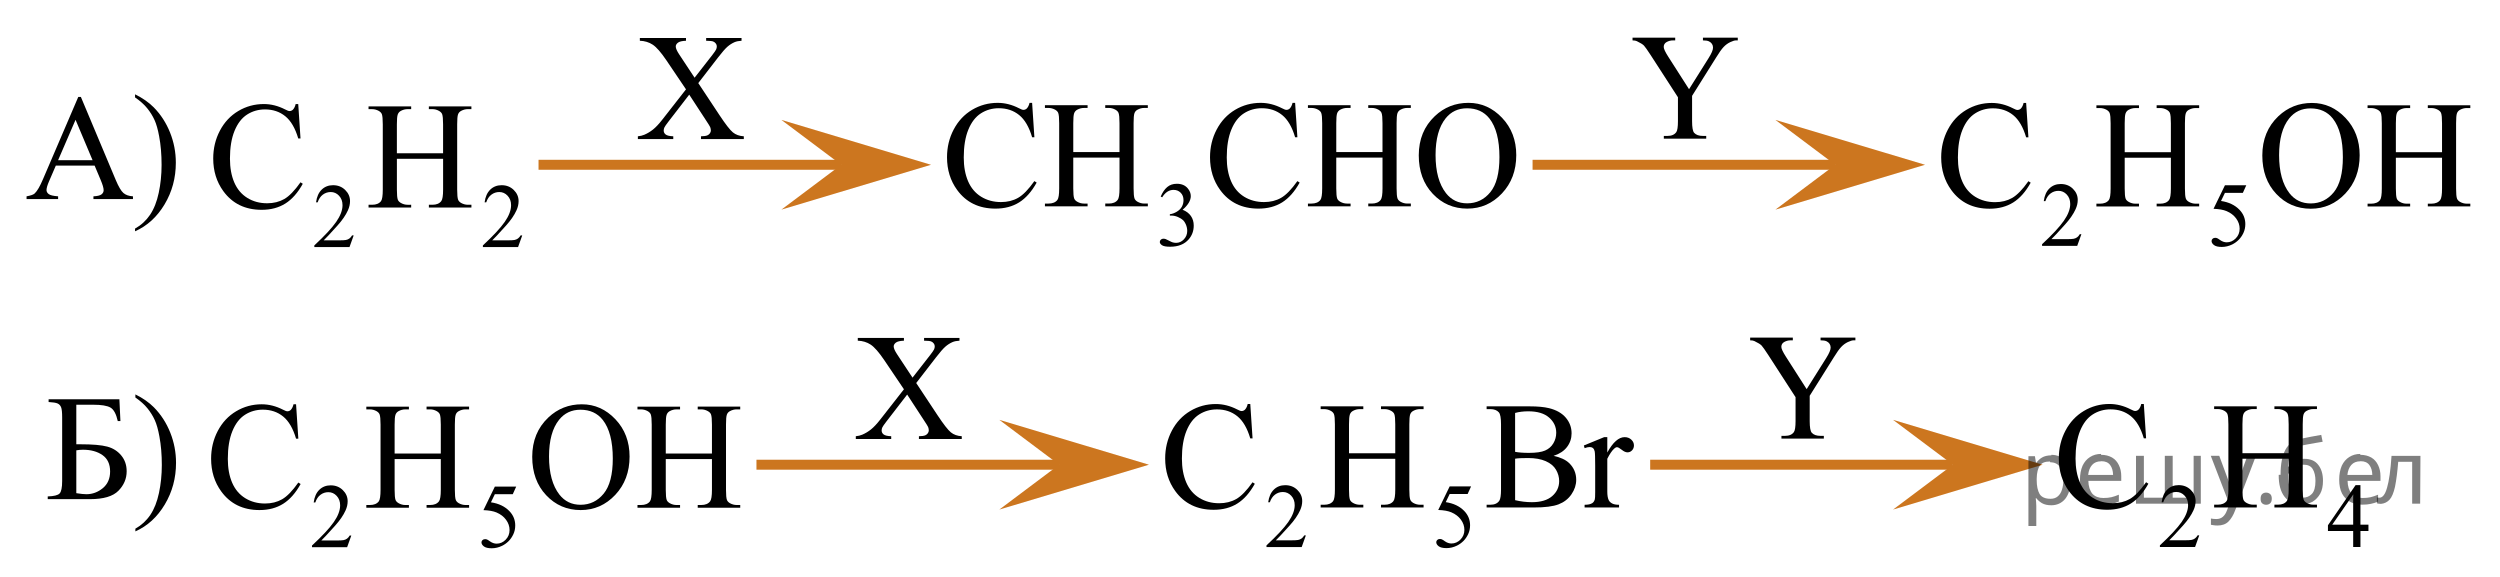<?xml version="1.0" encoding="utf-8"?>
<!-- Generator: Adobe Illustrator 16.0.0, SVG Export Plug-In . SVG Version: 6.00 Build 0)  -->
<!DOCTYPE svg PUBLIC "-//W3C//DTD SVG 1.1//EN" "http://www.w3.org/Graphics/SVG/1.1/DTD/svg11.dtd">
<svg version="1.1" id="Слой_1" xmlns="http://www.w3.org/2000/svg" xmlns:xlink="http://www.w3.org/1999/xlink" x="0px" y="0px"
	 width="250.75px" height="57.894px" viewBox="10.359 128.881 250.75 57.894" enable-background="new 10.359 128.881 250.75 57.894"
	 xml:space="preserve">
<g>
	<polygon fill="#CC761F" points="94.732,145.408 88.732,140.908 103.74,145.408 88.732,149.908 	"/>
	<line fill="none" stroke="#CC761F" stroke-miterlimit="10" x1="94.732" y1="145.408" x2="64.374" y2="145.408"/>
</g>
<g>
	<defs>
		<polygon id="SVGID_1_" points="28.933,156.661 65.917,156.661 65.917,134.373 28.933,134.373 28.933,156.661 		"/>
	</defs>
	<clipPath id="SVGID_2_">
		<use xlink:href="#SVGID_1_"  overflow="visible"/>
	</clipPath>
	<g clip-path="url(#SVGID_2_)">
		<path d="M45.833,152.491l-0.419,1.17h-3.528v-0.166c1.038-0.962,1.769-1.749,2.192-2.358c0.423-0.61,0.635-1.168,0.635-1.673
			c0-0.386-0.116-0.703-0.349-0.951c-0.232-0.248-0.51-0.372-0.833-0.372c-0.294,0-0.558,0.088-0.792,0.263
			s-0.406,0.431-0.518,0.769h-0.163c0.073-0.553,0.262-0.978,0.566-1.273s0.685-0.444,1.14-0.444c0.485,0,0.89,0.159,1.215,0.476
			c0.325,0.317,0.487,0.69,0.487,1.121c0,0.309-0.07,0.616-0.211,0.924c-0.218,0.484-0.57,0.997-1.059,1.539
			c-0.732,0.813-1.189,1.303-1.372,1.471h1.562c0.317,0,0.54-0.012,0.668-0.036c0.128-0.023,0.243-0.072,0.346-0.146
			s0.192-0.178,0.269-0.312H45.833z"/>
		<path d="M62.74,152.491l-0.419,1.17h-3.528v-0.166c1.038-0.962,1.769-1.749,2.192-2.358c0.423-0.61,0.635-1.168,0.635-1.673
			c0-0.386-0.116-0.703-0.349-0.951c-0.232-0.248-0.51-0.372-0.833-0.372c-0.294,0-0.558,0.088-0.792,0.263
			s-0.406,0.431-0.518,0.769h-0.163c0.073-0.553,0.262-0.978,0.566-1.273s0.685-0.444,1.14-0.444c0.485,0,0.89,0.159,1.215,0.476
			c0.325,0.317,0.487,0.69,0.487,1.121c0,0.309-0.07,0.616-0.211,0.924c-0.218,0.484-0.57,0.997-1.059,1.539
			c-0.732,0.813-1.189,1.303-1.372,1.471h1.562c0.317,0,0.54-0.012,0.668-0.036c0.128-0.023,0.243-0.072,0.346-0.146
			s0.192-0.178,0.269-0.312H62.74z"/>
	</g>
	<g clip-path="url(#SVGID_2_)">
		<path d="M40.272,139.317l0.228,3.449h-0.228c-0.304-1.032-0.738-1.775-1.302-2.229s-1.241-0.681-2.03-0.681
			c-0.662,0-1.261,0.171-1.795,0.513s-0.955,0.886-1.262,1.635c-0.307,0.748-0.46,1.678-0.46,2.79c0,0.918,0.145,1.714,0.434,2.387
			c0.29,0.674,0.725,1.189,1.306,1.549s1.245,0.539,1.99,0.539c0.647,0,1.219-0.142,1.714-0.423c0.496-0.282,1.04-0.842,1.633-1.68
			l0.228,0.149c-0.5,0.902-1.084,1.563-1.751,1.982s-1.459,0.629-2.376,0.629c-1.653,0-2.933-0.624-3.841-1.871
			c-0.677-0.928-1.015-2.02-1.015-3.276c0-1.013,0.223-1.942,0.669-2.791c0.446-0.848,1.061-1.505,1.843-1.971
			c0.782-0.467,1.637-0.7,2.564-0.7c0.721,0,1.432,0.18,2.133,0.539c0.206,0.109,0.353,0.164,0.441,0.164
			c0.132,0,0.248-0.047,0.346-0.142c0.128-0.135,0.218-0.322,0.272-0.562H40.272z"/>
		<path d="M50.165,144.255H54.8v-2.903c0-0.519-0.032-0.86-0.096-1.025c-0.049-0.124-0.152-0.231-0.309-0.321
			c-0.211-0.12-0.434-0.18-0.669-0.18h-0.353v-0.276h4.267v0.276h-0.353c-0.235,0-0.459,0.058-0.669,0.172
			c-0.157,0.08-0.264,0.201-0.32,0.363c-0.056,0.162-0.084,0.492-0.084,0.991v6.547c0,0.514,0.032,0.853,0.096,1.017
			c0.049,0.125,0.149,0.232,0.302,0.322c0.216,0.119,0.441,0.18,0.677,0.18h0.353v0.276h-4.267v-0.276h0.353
			c0.407,0,0.704-0.122,0.89-0.367c0.123-0.159,0.184-0.543,0.184-1.151v-3.09h-4.635v3.09c0,0.514,0.032,0.853,0.096,1.017
			c0.049,0.125,0.152,0.232,0.309,0.322c0.211,0.119,0.434,0.18,0.669,0.18H51.6v0.276h-4.275v-0.276h0.354
			c0.412,0,0.711-0.122,0.897-0.367c0.118-0.159,0.176-0.543,0.176-1.151v-6.547c0-0.519-0.032-0.86-0.095-1.025
			c-0.049-0.124-0.15-0.231-0.302-0.321c-0.216-0.12-0.441-0.18-0.677-0.18h-0.354v-0.276H51.6v0.276h-0.361
			c-0.235,0-0.458,0.058-0.669,0.172c-0.152,0.08-0.257,0.201-0.316,0.363c-0.059,0.162-0.088,0.492-0.088,0.991V144.255z"/>
	</g>
</g>
<g>
	<defs>
		<polygon id="SVGID_3_" points="202.252,156.552 261.109,156.552 261.109,134.264 202.252,134.264 202.252,156.552 		"/>
	</defs>
	<clipPath id="SVGID_4_">
		<use xlink:href="#SVGID_3_"  overflow="visible"/>
	</clipPath>
	<g clip-path="url(#SVGID_4_)">
		<path d="M219.122,152.371l-0.419,1.17h-3.525v-0.166c1.037-0.962,1.767-1.749,2.19-2.358c0.423-0.61,0.634-1.168,0.634-1.673
			c0-0.386-0.116-0.703-0.348-0.951c-0.232-0.248-0.51-0.372-0.833-0.372c-0.294,0-0.558,0.088-0.791,0.263
			c-0.234,0.175-0.406,0.431-0.518,0.769h-0.163c0.073-0.553,0.262-0.978,0.566-1.273s0.684-0.444,1.139-0.444
			c0.485,0,0.889,0.159,1.214,0.476c0.325,0.317,0.487,0.69,0.487,1.121c0,0.309-0.071,0.616-0.212,0.924
			c-0.217,0.484-0.57,0.997-1.058,1.539c-0.731,0.813-1.188,1.303-1.37,1.471h1.56c0.317,0,0.54-0.012,0.668-0.036
			c0.128-0.023,0.243-0.072,0.346-0.146c0.103-0.073,0.192-0.178,0.269-0.312H219.122z"/>
		<path d="M235.663,147.46l-0.344,0.763h-1.798l-0.393,0.816c0.778,0.116,1.396,0.411,1.851,0.883
			c0.391,0.407,0.586,0.886,0.586,1.436c0,0.319-0.063,0.616-0.191,0.888c-0.128,0.272-0.288,0.504-0.482,0.695
			s-0.41,0.345-0.647,0.462c-0.338,0.164-0.685,0.246-1.04,0.246c-0.358,0-0.619-0.062-0.782-0.186s-0.245-0.261-0.245-0.41
			c0-0.084,0.034-0.158,0.102-0.223c0.067-0.063,0.152-0.096,0.256-0.096c0.076,0,0.143,0.012,0.2,0.035
			c0.058,0.024,0.155,0.086,0.293,0.185c0.221,0.155,0.443,0.232,0.67,0.232c0.344,0,0.646-0.132,0.905-0.396
			c0.261-0.265,0.391-0.587,0.391-0.967c0-0.367-0.116-0.711-0.349-1.029c-0.231-0.318-0.552-0.563-0.96-0.737
			c-0.32-0.135-0.757-0.212-1.31-0.233l1.146-2.363H235.663z"/>
	</g>
	<g clip-path="url(#SVGID_4_)">
		<path d="M213.581,139.207l0.228,3.449h-0.228c-0.304-1.032-0.738-1.775-1.301-2.229c-0.564-0.454-1.24-0.681-2.029-0.681
			c-0.662,0-1.26,0.171-1.794,0.513s-0.955,0.886-1.261,1.635c-0.306,0.748-0.459,1.678-0.459,2.79c0,0.918,0.145,1.714,0.434,2.387
			c0.29,0.674,0.724,1.189,1.305,1.549c0.581,0.359,1.244,0.539,1.989,0.539c0.647,0,1.218-0.142,1.713-0.423
			c0.495-0.282,1.039-0.842,1.632-1.68l0.228,0.149c-0.5,0.902-1.083,1.563-1.75,1.982c-0.667,0.419-1.458,0.629-2.375,0.629
			c-1.651,0-2.931-0.624-3.837-1.871c-0.676-0.928-1.015-2.02-1.015-3.276c0-1.013,0.223-1.942,0.669-2.791
			c0.446-0.848,1.06-1.505,1.842-1.971c0.782-0.467,1.636-0.7,2.562-0.7c0.721,0,1.431,0.18,2.132,0.539
			c0.206,0.109,0.353,0.164,0.441,0.164c0.132,0,0.248-0.047,0.346-0.142c0.127-0.135,0.218-0.322,0.272-0.562H213.581z"/>
		<path d="M223.466,144.146h4.632v-2.903c0-0.519-0.032-0.86-0.096-1.025c-0.049-0.124-0.152-0.231-0.309-0.321
			c-0.211-0.12-0.435-0.18-0.669-0.18h-0.354v-0.276h4.265v0.276h-0.354c-0.235,0-0.458,0.058-0.669,0.172
			c-0.157,0.08-0.264,0.201-0.319,0.363c-0.057,0.162-0.085,0.492-0.085,0.991v6.547c0,0.514,0.032,0.853,0.096,1.017
			c0.049,0.125,0.149,0.232,0.302,0.322c0.215,0.119,0.44,0.18,0.676,0.18h0.354v0.276h-4.265v-0.276h0.354
			c0.406,0,0.703-0.122,0.889-0.367c0.123-0.159,0.185-0.543,0.185-1.151v-3.09h-4.632v3.09c0,0.514,0.032,0.853,0.095,1.017
			c0.049,0.125,0.152,0.232,0.309,0.322c0.21,0.119,0.434,0.18,0.669,0.18h0.36v0.276h-4.271v-0.276h0.353
			c0.412,0,0.71-0.122,0.897-0.367c0.117-0.159,0.176-0.543,0.176-1.151v-6.547c0-0.519-0.032-0.86-0.096-1.025
			c-0.049-0.124-0.149-0.231-0.301-0.321c-0.216-0.12-0.441-0.18-0.676-0.18h-0.353v-0.276h4.271v0.276h-0.36
			c-0.235,0-0.458,0.058-0.669,0.172c-0.152,0.08-0.257,0.201-0.316,0.363c-0.059,0.162-0.088,0.492-0.088,0.991V144.146z"/>
		<path d="M242.247,139.207c1.294,0,2.415,0.5,3.363,1.5s1.423,2.248,1.423,3.745c0,1.541-0.479,2.82-1.434,3.838
			c-0.956,1.018-2.113,1.526-3.471,1.526c-1.372,0-2.525-0.496-3.459-1.489c-0.934-0.992-1.4-2.276-1.4-3.853
			c0-1.611,0.539-2.926,1.617-3.943C239.823,139.649,240.943,139.207,242.247,139.207z M242.107,139.753
			c-0.893,0-1.608,0.337-2.147,1.011c-0.671,0.838-1.007,2.064-1.007,3.681c0,1.656,0.348,2.931,1.044,3.823
			c0.534,0.679,1.24,1.018,2.117,1.018c0.937,0,1.709-0.372,2.319-1.115s0.916-1.915,0.916-3.516c0-1.736-0.336-3.03-1.008-3.884
			C243.802,140.093,243.057,139.753,242.107,139.753z"/>
		<path d="M250.663,144.146h4.632v-2.903c0-0.519-0.032-0.86-0.096-1.025c-0.049-0.124-0.151-0.231-0.309-0.321
			c-0.211-0.12-0.434-0.18-0.669-0.18h-0.353v-0.276h4.264v0.276h-0.353c-0.235,0-0.459,0.058-0.669,0.172
			c-0.157,0.08-0.264,0.201-0.32,0.363s-0.084,0.492-0.084,0.991v6.547c0,0.514,0.031,0.853,0.095,1.017
			c0.05,0.125,0.149,0.232,0.302,0.322c0.216,0.119,0.441,0.18,0.677,0.18h0.353v0.276h-4.264v-0.276h0.353
			c0.407,0,0.703-0.122,0.89-0.367c0.122-0.159,0.184-0.543,0.184-1.151v-3.09h-4.632v3.09c0,0.514,0.032,0.853,0.096,1.017
			c0.049,0.125,0.152,0.232,0.309,0.322c0.211,0.119,0.435,0.18,0.67,0.18h0.359v0.276h-4.271v-0.276h0.354
			c0.411,0,0.71-0.122,0.896-0.367c0.118-0.159,0.177-0.543,0.177-1.151v-6.547c0-0.519-0.032-0.86-0.096-1.025
			c-0.049-0.124-0.149-0.231-0.302-0.321c-0.215-0.12-0.44-0.18-0.676-0.18h-0.354v-0.276h4.271v0.276h-0.359
			c-0.235,0-0.459,0.058-0.67,0.172c-0.151,0.08-0.257,0.201-0.315,0.363c-0.06,0.162-0.089,0.492-0.089,0.991V144.146z"/>
	</g>
</g>
<g>
	<defs>
		<polygon id="SVGID_5_" points="124.409,186.744 177.884,186.744 177.884,164.457 124.409,164.457 124.409,186.744 		"/>
	</defs>
	<clipPath id="SVGID_6_">
		<use xlink:href="#SVGID_5_"  overflow="visible"/>
	</clipPath>
	<g clip-path="url(#SVGID_6_)">
		<path d="M141.338,182.578l-0.419,1.171h-3.532v-0.166c1.039-0.963,1.77-1.749,2.194-2.358c0.424-0.61,0.636-1.168,0.636-1.673
			c0-0.386-0.116-0.703-0.349-0.951s-0.511-0.372-0.834-0.372c-0.294,0-0.559,0.087-0.792,0.262
			c-0.234,0.176-0.407,0.432-0.519,0.77h-0.164c0.074-0.553,0.263-0.978,0.567-1.273s0.685-0.444,1.141-0.444
			c0.486,0,0.891,0.159,1.216,0.476c0.325,0.317,0.488,0.69,0.488,1.121c0,0.308-0.071,0.616-0.212,0.924
			c-0.218,0.484-0.571,0.997-1.06,1.538c-0.733,0.813-1.19,1.304-1.373,1.472h1.563c0.318,0,0.541-0.013,0.669-0.036
			c0.128-0.024,0.243-0.072,0.347-0.146c0.103-0.073,0.192-0.178,0.269-0.313H141.338z"/>
		<path d="M157.907,177.668l-0.345,0.762h-1.801l-0.394,0.816c0.78,0.117,1.398,0.411,1.854,0.884
			c0.392,0.406,0.587,0.885,0.587,1.436c0,0.319-0.063,0.615-0.191,0.888c-0.128,0.271-0.289,0.504-0.483,0.695
			s-0.411,0.345-0.649,0.462c-0.338,0.164-0.686,0.246-1.042,0.246c-0.358,0-0.62-0.062-0.783-0.186s-0.245-0.261-0.245-0.411
			c0-0.083,0.034-0.157,0.102-0.222s0.153-0.097,0.256-0.097c0.077,0,0.144,0.013,0.201,0.036c0.058,0.024,0.155,0.085,0.293,0.184
			c0.221,0.156,0.444,0.233,0.672,0.233c0.344,0,0.646-0.132,0.907-0.396c0.26-0.265,0.391-0.587,0.391-0.967
			c0-0.367-0.116-0.711-0.349-1.029c-0.233-0.318-0.554-0.564-0.963-0.737c-0.32-0.135-0.758-0.213-1.312-0.233l1.148-2.363H157.907
			z"/>
	</g>
	<g clip-path="url(#SVGID_6_)">
		<path d="M135.762,169.405l0.229,3.449h-0.229c-0.305-1.032-0.739-1.775-1.304-2.229s-1.242-0.681-2.033-0.681
			c-0.663,0-1.262,0.171-1.797,0.512c-0.535,0.342-0.956,0.887-1.263,1.635c-0.307,0.748-0.46,1.679-0.46,2.791
			c0,0.918,0.145,1.713,0.435,2.387c0.29,0.673,0.725,1.189,1.307,1.549c0.582,0.358,1.246,0.538,1.992,0.538
			c0.648,0,1.22-0.141,1.716-0.423c0.496-0.281,1.041-0.841,1.635-1.679l0.228,0.149c-0.501,0.902-1.085,1.563-1.753,1.982
			c-0.667,0.419-1.46,0.628-2.378,0.628c-1.655,0-2.936-0.623-3.844-1.87c-0.678-0.928-1.017-2.02-1.017-3.276
			c0-1.013,0.224-1.943,0.67-2.791s1.062-1.505,1.845-1.972c0.783-0.466,1.639-0.699,2.566-0.699c0.722,0,1.434,0.18,2.136,0.539
			c0.206,0.109,0.354,0.164,0.442,0.164c0.133,0,0.248-0.047,0.346-0.142c0.127-0.135,0.218-0.322,0.272-0.562H135.762z"/>
		<path d="M145.663,174.342h4.64v-2.902c0-0.519-0.031-0.86-0.096-1.025c-0.049-0.124-0.151-0.231-0.309-0.321
			c-0.212-0.12-0.435-0.18-0.671-0.18h-0.354v-0.277h4.271v0.277h-0.354c-0.235,0-0.459,0.058-0.67,0.172
			c-0.157,0.08-0.264,0.201-0.32,0.363s-0.085,0.492-0.085,0.991v6.546c0,0.514,0.032,0.854,0.096,1.018
			c0.05,0.125,0.15,0.232,0.303,0.322c0.216,0.119,0.441,0.18,0.677,0.18h0.354v0.276h-4.271v-0.276h0.354
			c0.408,0,0.705-0.123,0.892-0.367c0.123-0.159,0.184-0.543,0.184-1.152v-3.09h-4.64v3.09c0,0.514,0.032,0.854,0.096,1.018
			c0.05,0.125,0.152,0.232,0.31,0.322c0.211,0.119,0.435,0.18,0.67,0.18h0.361v0.276h-4.279v-0.276h0.353
			c0.413,0,0.712-0.123,0.898-0.367c0.118-0.159,0.177-0.543,0.177-1.152v-6.546c0-0.519-0.031-0.86-0.096-1.025
			c-0.049-0.124-0.149-0.231-0.302-0.321c-0.216-0.12-0.441-0.18-0.678-0.18h-0.353v-0.277h4.279v0.277h-0.361
			c-0.235,0-0.459,0.058-0.67,0.172c-0.152,0.08-0.258,0.201-0.316,0.363s-0.089,0.492-0.089,0.991V174.342z"/>
		<path d="M166.184,174.604c0.692,0.15,1.21,0.39,1.554,0.719c0.477,0.459,0.715,1.021,0.715,1.684c0,0.504-0.157,0.986-0.472,1.447
			c-0.314,0.462-0.745,0.798-1.292,1.01c-0.548,0.213-1.384,0.318-2.508,0.318h-4.714v-0.276h0.376c0.417,0,0.717-0.135,0.898-0.404
			c0.113-0.175,0.17-0.546,0.17-1.115v-6.554c0-0.628-0.071-1.024-0.214-1.189c-0.191-0.22-0.477-0.329-0.854-0.329h-0.376v-0.277
			h4.316c0.805,0,1.45,0.061,1.937,0.18c0.736,0.18,1.299,0.498,1.687,0.954s0.582,0.981,0.582,1.575
			c0,0.509-0.152,0.964-0.457,1.365S166.777,174.409,166.184,174.604z M162.324,174.2c0.182,0.035,0.39,0.061,0.623,0.078
			c0.232,0.018,0.489,0.026,0.77,0.026c0.717,0,1.256-0.078,1.616-0.235c0.361-0.157,0.637-0.398,0.828-0.723
			c0.192-0.324,0.288-0.678,0.288-1.062c0-0.594-0.238-1.101-0.715-1.52s-1.171-0.628-2.084-0.628c-0.491,0-0.933,0.055-1.326,0.164
			V174.2z M162.324,179.048c0.57,0.135,1.132,0.202,1.687,0.202c0.889,0,1.566-0.203,2.033-0.609
			c0.466-0.407,0.699-0.909,0.699-1.508c0-0.394-0.105-0.773-0.316-1.138c-0.211-0.363-0.555-0.65-1.031-0.86
			c-0.477-0.209-1.065-0.313-1.768-0.313c-0.305,0-0.564,0.005-0.78,0.015s-0.391,0.027-0.523,0.053V179.048z"/>
		<path d="M171.571,172.727v1.541c0.564-1.027,1.144-1.541,1.737-1.541c0.271,0,0.494,0.083,0.671,0.25s0.265,0.36,0.265,0.58
			c0,0.194-0.063,0.359-0.191,0.494c-0.128,0.134-0.279,0.201-0.456,0.201c-0.172,0-0.365-0.086-0.578-0.258
			c-0.214-0.172-0.372-0.258-0.476-0.258c-0.088,0-0.184,0.05-0.287,0.149c-0.221,0.204-0.449,0.541-0.685,1.01v3.285
			c0,0.379,0.046,0.665,0.14,0.86c0.063,0.134,0.177,0.246,0.339,0.336s0.396,0.135,0.699,0.135v0.27h-3.454v-0.27
			c0.344,0,0.6-0.055,0.767-0.164c0.122-0.08,0.208-0.207,0.258-0.382c0.024-0.085,0.036-0.327,0.036-0.726v-2.656
			c0-0.798-0.016-1.273-0.048-1.425c-0.031-0.152-0.091-0.264-0.177-0.333c-0.086-0.07-0.192-0.105-0.32-0.105
			c-0.152,0-0.323,0.038-0.516,0.112l-0.073-0.269l2.04-0.838H171.571z"/>
	</g>
</g>
<g>
	<defs>
		<polygon id="SVGID_7_" points="71.697,145.627 88.187,145.627 88.187,128.93 71.697,128.93 71.697,145.627 		"/>
	</defs>
	<clipPath id="SVGID_8_">
		<use xlink:href="#SVGID_7_"  overflow="visible"/>
	</clipPath>
	<g clip-path="url(#SVGID_8_)">
		<path d="M80.396,137.215l2.147,3.244c0.596,0.896,1.037,1.464,1.325,1.7s0.653,0.367,1.096,0.393v0.276h-4.296v-0.276
			c0.286-0.005,0.497-0.035,0.635-0.09c0.104-0.045,0.188-0.113,0.255-0.205c0.066-0.093,0.1-0.186,0.1-0.28
			c0-0.115-0.021-0.229-0.066-0.345c-0.034-0.084-0.17-0.304-0.405-0.657l-1.698-2.601l-2.096,2.72
			c-0.222,0.289-0.354,0.482-0.399,0.58c-0.044,0.097-0.066,0.197-0.066,0.303c0,0.159,0.066,0.291,0.199,0.396
			s0.387,0.165,0.761,0.18v0.276h-3.551v-0.276c0.251-0.025,0.468-0.077,0.65-0.157c0.305-0.13,0.595-0.304,0.87-0.523
			c0.276-0.219,0.591-0.555,0.945-1.009l2.362-3.02l-1.972-2.922c-0.536-0.792-0.991-1.312-1.365-1.559
			c-0.374-0.246-0.805-0.377-1.292-0.393v-0.276h4.629v0.276c-0.395,0.016-0.664,0.08-0.809,0.194
			c-0.146,0.115-0.218,0.242-0.218,0.382c0,0.184,0.118,0.453,0.354,0.807l1.535,2.324l1.778-2.279
			c0.207-0.269,0.334-0.453,0.381-0.553s0.069-0.202,0.069-0.307s-0.029-0.196-0.088-0.276c-0.074-0.104-0.168-0.179-0.28-0.221
			c-0.113-0.042-0.348-0.065-0.701-0.071v-0.276h3.55v0.276c-0.28,0.016-0.509,0.061-0.687,0.135
			c-0.266,0.115-0.509,0.27-0.73,0.464s-0.534,0.553-0.938,1.076L80.396,137.215z"/>
	</g>
</g>
<g>
	<polygon fill="#CC761F" points="194.434,145.408 188.434,140.908 203.442,145.408 188.434,149.908 	"/>
	<line fill="none" stroke="#CC761F" stroke-miterlimit="10" x1="194.434" y1="145.408" x2="164.076" y2="145.408"/>
</g>
<g>
	<defs>
		<polygon id="SVGID_9_" points="171.439,145.579 187.931,145.579 187.931,128.881 171.439,128.881 171.439,145.579 		"/>
	</defs>
	<clipPath id="SVGID_10_">
		<use xlink:href="#SVGID_9_"  overflow="visible"/>
	</clipPath>
	<g clip-path="url(#SVGID_10_)">
		<path d="M181.167,132.657h3.491v0.276h-0.191c-0.129,0-0.315,0.058-0.562,0.172c-0.246,0.115-0.47,0.279-0.672,0.494
			c-0.201,0.214-0.45,0.563-0.745,1.046l-2.414,3.849v2.541c0,0.623,0.069,1.012,0.207,1.166c0.187,0.21,0.482,0.314,0.886,0.314
			h0.325v0.276h-4.252v-0.276h0.354c0.423,0,0.723-0.13,0.9-0.389c0.108-0.159,0.162-0.523,0.162-1.092v-2.398l-2.746-4.245
			c-0.324-0.498-0.545-0.81-0.66-0.935c-0.116-0.124-0.355-0.273-0.72-0.448c-0.099-0.05-0.241-0.075-0.428-0.075v-0.276h4.28v0.276
			h-0.221c-0.231,0-0.444,0.056-0.639,0.165s-0.292,0.273-0.292,0.493c0,0.18,0.15,0.503,0.45,0.972l2.089,3.266l1.964-3.124
			c0.295-0.468,0.442-0.817,0.442-1.046c0-0.14-0.035-0.265-0.106-0.374s-0.174-0.195-0.307-0.258s-0.332-0.094-0.598-0.094V132.657
			z"/>
	</g>
</g>
<g>
	<defs>
		<polygon id="SVGID_11_" points="12.342,185.823 31.593,185.823 31.593,165.193 12.342,165.193 12.342,185.823 		"/>
	</defs>
	<clipPath id="SVGID_12_">
		<use xlink:href="#SVGID_11_"  overflow="visible"/>
	</clipPath>
	<g clip-path="url(#SVGID_12_)">
		<path d="M22.334,168.928l0.104,2.187h-0.266c-0.158-0.709-0.4-1.159-0.728-1.352c-0.327-0.192-0.91-0.288-1.747-0.288h-1.684
			v3.967h0.399c1.226,0,2.127,0.078,2.703,0.233c0.576,0.154,1.045,0.451,1.407,0.89c0.362,0.438,0.542,0.966,0.542,1.581
			c0,0.744-0.275,1.396-0.827,1.958c-0.551,0.562-1.501,0.842-2.851,0.842h-4.239v-0.273c0.62-0.02,1.017-0.118,1.189-0.295
			c0.172-0.178,0.258-0.597,0.258-1.256v-6.368c0-0.508-0.036-0.85-0.107-1.027c-0.071-0.177-0.188-0.303-0.351-0.377
			c-0.162-0.073-0.463-0.123-0.901-0.147v-0.273H22.334z M18.013,178.347c0.434,0.069,0.771,0.104,1.012,0.104
			c0.605,0,1.153-0.202,1.643-0.605c0.49-0.404,0.735-0.963,0.735-1.677c0-0.739-0.256-1.287-0.768-1.644
			c-0.512-0.357-1.162-0.536-1.95-0.536c-0.222,0-0.446,0.02-0.672,0.06V178.347z"/>
		<path d="M23.938,168.751v-0.311c0.748,0.369,1.371,0.806,1.869,1.308c0.704,0.719,1.248,1.563,1.632,2.53
			c0.384,0.968,0.576,1.976,0.576,3.025c0,1.526-0.375,2.919-1.126,4.177c-0.751,1.259-1.735,2.159-2.951,2.7v-0.273
			c0.605-0.34,1.104-0.799,1.496-1.377c0.391-0.579,0.682-1.315,0.872-2.209c0.189-0.895,0.284-1.826,0.284-2.796
			c0-1.05-0.081-2.007-0.244-2.874c-0.123-0.68-0.277-1.224-0.462-1.633c-0.185-0.408-0.429-0.803-0.735-1.182
			C24.843,169.457,24.439,169.096,23.938,168.751z"/>
	</g>
</g>
<g>
	<defs>
		<polygon id="SVGID_13_" points="10.359,155.723 31.059,155.723 31.059,135.093 10.359,135.093 10.359,155.723 		"/>
	</defs>
	<clipPath id="SVGID_14_">
		<use xlink:href="#SVGID_13_"  overflow="visible"/>
	</clipPath>
	<g clip-path="url(#SVGID_14_)">
		<path d="M19.85,145.492h-3.892l-0.682,1.58c-0.168,0.39-0.252,0.68-0.252,0.872c0,0.152,0.073,0.287,0.219,0.402
			c0.146,0.116,0.461,0.191,0.945,0.226v0.273h-3.165v-0.273c0.42-0.074,0.692-0.17,0.815-0.288c0.252-0.236,0.531-0.717,0.837-1.44
			l3.536-8.244h0.259l3.499,8.333c0.282,0.67,0.538,1.104,0.767,1.304c0.23,0.199,0.55,0.312,0.96,0.336v0.273h-3.965v-0.273
			c0.4-0.02,0.671-0.086,0.812-0.199s0.211-0.251,0.211-0.414c0-0.217-0.099-0.559-0.297-1.026L19.85,145.492z M19.642,144.946
			l-1.705-4.049l-1.749,4.049H19.642z"/>
		<path d="M23.904,138.652v-0.311c0.751,0.369,1.376,0.806,1.875,1.308c0.707,0.719,1.252,1.563,1.638,2.53
			c0.385,0.968,0.578,1.976,0.578,3.025c0,1.526-0.377,2.919-1.13,4.177c-0.754,1.259-1.741,2.159-2.961,2.7v-0.273
			c0.608-0.34,1.108-0.799,1.501-1.377c0.393-0.579,0.685-1.315,0.875-2.209c0.19-0.895,0.286-1.826,0.286-2.796
			c0-1.05-0.082-2.007-0.245-2.874c-0.124-0.68-0.278-1.224-0.463-1.633c-0.185-0.408-0.431-0.803-0.737-1.182
			C24.813,139.358,24.408,138.996,23.904,138.652z"/>
	</g>
</g>
<g>
	<polygon fill="#CC761F" points="116.59,175.491 110.59,170.991 125.598,175.491 110.59,179.991 	"/>
	<line fill="none" stroke="#CC761F" stroke-miterlimit="10" x1="116.59" y1="175.491" x2="86.232" y2="175.491"/>
</g>
<g>
	<defs>
		<polygon id="SVGID_15_" points="214.044,186.744 251.029,186.744 251.029,164.456 214.044,164.456 214.044,186.744 		"/>
	</defs>
	<clipPath id="SVGID_16_">
		<use xlink:href="#SVGID_15_"  overflow="visible"/>
	</clipPath>
	<g clip-path="url(#SVGID_16_)">
		<path d="M230.944,182.574l-0.419,1.17h-3.528v-0.166c1.038-0.962,1.769-1.749,2.192-2.358c0.423-0.61,0.635-1.168,0.635-1.673
			c0-0.386-0.116-0.703-0.349-0.951c-0.232-0.248-0.51-0.372-0.833-0.372c-0.294,0-0.558,0.088-0.792,0.263
			s-0.406,0.431-0.518,0.769h-0.163c0.073-0.553,0.262-0.978,0.566-1.273s0.685-0.444,1.14-0.444c0.485,0,0.89,0.159,1.215,0.476
			c0.325,0.317,0.487,0.69,0.487,1.121c0,0.309-0.07,0.616-0.211,0.924c-0.218,0.484-0.57,0.997-1.059,1.539
			c-0.732,0.813-1.189,1.303-1.372,1.471h1.562c0.317,0,0.54-0.012,0.668-0.036c0.128-0.023,0.243-0.072,0.346-0.146
			s0.192-0.178,0.269-0.312H230.944z"/>
		<path d="M247.914,181.502v0.637h-0.803v1.605h-0.728v-1.605h-2.531v-0.574l2.773-4.027h0.485v3.965H247.914z M246.383,181.502
			v-3.019l-2.1,3.019H246.383z"/>
	</g>
	<g clip-path="url(#SVGID_16_)">
		<path d="M225.384,169.4l0.228,3.449h-0.228c-0.304-1.032-0.738-1.775-1.302-2.229s-1.241-0.681-2.03-0.681
			c-0.662,0-1.261,0.171-1.795,0.513s-0.955,0.886-1.262,1.635c-0.307,0.748-0.46,1.678-0.46,2.79c0,0.918,0.145,1.714,0.434,2.387
			c0.29,0.674,0.725,1.189,1.306,1.549s1.245,0.539,1.99,0.539c0.647,0,1.219-0.142,1.714-0.423c0.496-0.282,1.04-0.842,1.633-1.68
			l0.228,0.149c-0.5,0.902-1.084,1.563-1.751,1.982s-1.459,0.629-2.376,0.629c-1.653,0-2.933-0.624-3.841-1.871
			c-0.677-0.928-1.015-2.02-1.015-3.276c0-1.013,0.223-1.942,0.669-2.791c0.446-0.848,1.061-1.505,1.843-1.971
			c0.782-0.467,1.637-0.7,2.564-0.7c0.721,0,1.432,0.18,2.133,0.539c0.206,0.109,0.353,0.164,0.441,0.164
			c0.132,0,0.248-0.047,0.346-0.142c0.128-0.135,0.218-0.322,0.272-0.562H225.384z"/>
		<path d="M235.276,174.338h4.636v-2.903c0-0.519-0.032-0.86-0.096-1.025c-0.049-0.124-0.152-0.231-0.31-0.321
			c-0.211-0.12-0.434-0.18-0.669-0.18h-0.354v-0.276h4.268v0.276h-0.354c-0.235,0-0.459,0.058-0.669,0.172
			c-0.157,0.08-0.264,0.201-0.32,0.363s-0.085,0.492-0.085,0.991v6.547c0,0.514,0.032,0.853,0.096,1.017
			c0.049,0.125,0.149,0.232,0.302,0.322c0.216,0.119,0.441,0.18,0.677,0.18h0.354v0.276h-4.268V179.5h0.354
			c0.407,0,0.703-0.122,0.89-0.367c0.123-0.159,0.185-0.543,0.185-1.151v-3.09h-4.636v3.09c0,0.514,0.032,0.853,0.096,1.017
			c0.05,0.125,0.152,0.232,0.31,0.322c0.211,0.119,0.434,0.18,0.669,0.18h0.361v0.276h-4.275V179.5h0.354
			c0.412,0,0.711-0.122,0.897-0.367c0.118-0.159,0.177-0.543,0.177-1.151v-6.547c0-0.519-0.032-0.86-0.096-1.025
			c-0.049-0.124-0.149-0.231-0.302-0.321c-0.216-0.12-0.441-0.18-0.677-0.18h-0.354v-0.276h4.275v0.276h-0.361
			c-0.235,0-0.458,0.058-0.669,0.172c-0.152,0.08-0.258,0.201-0.316,0.363s-0.089,0.492-0.089,0.991V174.338z"/>
	</g>
</g>
<g>
	<defs>
		<polygon id="SVGID_17_" points="28.726,186.776 87.583,186.776 87.583,164.488 28.726,164.488 28.726,186.776 		"/>
	</defs>
	<clipPath id="SVGID_18_">
		<use xlink:href="#SVGID_17_"  overflow="visible"/>
	</clipPath>
	<g clip-path="url(#SVGID_18_)">
		<path d="M45.595,182.595l-0.419,1.17h-3.525v-0.166c1.037-0.962,1.767-1.749,2.19-2.358c0.423-0.61,0.634-1.168,0.634-1.673
			c0-0.386-0.116-0.703-0.348-0.951c-0.232-0.248-0.51-0.372-0.833-0.372c-0.294,0-0.558,0.088-0.791,0.263
			c-0.234,0.175-0.406,0.431-0.518,0.769h-0.163c0.073-0.553,0.262-0.978,0.566-1.273s0.684-0.444,1.139-0.444
			c0.485,0,0.889,0.159,1.214,0.476c0.325,0.317,0.487,0.69,0.487,1.121c0,0.309-0.071,0.616-0.212,0.924
			c-0.217,0.484-0.57,0.997-1.058,1.539c-0.731,0.813-1.188,1.303-1.37,1.471h1.56c0.317,0,0.54-0.012,0.668-0.036
			c0.128-0.023,0.243-0.072,0.346-0.146c0.103-0.073,0.192-0.178,0.269-0.312H45.595z"/>
		<path d="M62.135,177.684l-0.344,0.763h-1.798l-0.393,0.816c0.778,0.116,1.396,0.411,1.851,0.883
			c0.391,0.407,0.586,0.886,0.586,1.436c0,0.319-0.063,0.616-0.191,0.888c-0.128,0.272-0.288,0.504-0.482,0.695
			s-0.41,0.345-0.647,0.462c-0.338,0.164-0.685,0.246-1.04,0.246c-0.358,0-0.619-0.062-0.782-0.186s-0.245-0.261-0.245-0.41
			c0-0.084,0.034-0.158,0.102-0.223c0.067-0.063,0.152-0.096,0.256-0.096c0.076,0,0.143,0.012,0.2,0.035
			c0.058,0.024,0.155,0.086,0.293,0.185c0.221,0.155,0.443,0.232,0.67,0.232c0.344,0,0.646-0.132,0.905-0.396
			c0.261-0.265,0.391-0.587,0.391-0.967c0-0.367-0.116-0.711-0.349-1.029c-0.231-0.318-0.552-0.563-0.96-0.737
			c-0.32-0.135-0.757-0.212-1.31-0.233l1.146-2.363H62.135z"/>
	</g>
	<g clip-path="url(#SVGID_18_)">
		<path d="M40.054,169.431l0.228,3.449h-0.228c-0.304-1.032-0.738-1.775-1.301-2.229c-0.564-0.454-1.24-0.681-2.029-0.681
			c-0.662,0-1.26,0.171-1.794,0.513s-0.955,0.886-1.261,1.635c-0.306,0.748-0.459,1.678-0.459,2.79c0,0.918,0.145,1.714,0.434,2.387
			c0.29,0.674,0.724,1.189,1.305,1.549c0.581,0.359,1.244,0.539,1.989,0.539c0.647,0,1.218-0.142,1.713-0.423
			c0.495-0.282,1.039-0.842,1.632-1.68l0.228,0.149c-0.5,0.902-1.083,1.563-1.75,1.982c-0.667,0.419-1.458,0.629-2.375,0.629
			c-1.651,0-2.931-0.624-3.837-1.871c-0.676-0.928-1.015-2.02-1.015-3.276c0-1.013,0.223-1.942,0.669-2.791
			c0.446-0.848,1.06-1.505,1.842-1.971c0.782-0.467,1.636-0.7,2.562-0.7c0.721,0,1.431,0.18,2.132,0.539
			c0.206,0.109,0.353,0.164,0.441,0.164c0.132,0,0.248-0.047,0.346-0.142c0.127-0.135,0.218-0.322,0.272-0.562H40.054z"/>
		<path d="M49.939,174.369h4.632v-2.903c0-0.519-0.032-0.86-0.096-1.025c-0.049-0.124-0.152-0.231-0.309-0.321
			c-0.211-0.12-0.435-0.18-0.669-0.18h-0.354v-0.276h4.265v0.276h-0.354c-0.235,0-0.458,0.058-0.669,0.172
			c-0.157,0.08-0.264,0.201-0.319,0.363c-0.057,0.162-0.085,0.492-0.085,0.991v6.547c0,0.514,0.032,0.853,0.096,1.017
			c0.049,0.125,0.149,0.232,0.302,0.322c0.215,0.119,0.44,0.18,0.676,0.18h0.354v0.276h-4.265v-0.276h0.354
			c0.406,0,0.703-0.122,0.889-0.367c0.123-0.159,0.185-0.543,0.185-1.151v-3.09h-4.632v3.09c0,0.514,0.032,0.853,0.095,1.017
			c0.049,0.125,0.152,0.232,0.309,0.322c0.21,0.119,0.434,0.18,0.669,0.18h0.36v0.276h-4.271v-0.276h0.353
			c0.412,0,0.71-0.122,0.897-0.367c0.117-0.159,0.176-0.543,0.176-1.151v-6.547c0-0.519-0.032-0.86-0.096-1.025
			c-0.049-0.124-0.149-0.231-0.301-0.321c-0.216-0.12-0.441-0.18-0.676-0.18h-0.353v-0.276h4.271v0.276h-0.36
			c-0.235,0-0.458,0.058-0.669,0.172c-0.152,0.08-0.257,0.201-0.316,0.363c-0.059,0.162-0.088,0.492-0.088,0.991V174.369z"/>
		<path d="M68.719,169.431c1.294,0,2.415,0.5,3.363,1.5s1.423,2.248,1.423,3.745c0,1.541-0.479,2.82-1.434,3.838
			c-0.956,1.018-2.113,1.526-3.471,1.526c-1.372,0-2.525-0.496-3.459-1.489c-0.934-0.992-1.4-2.276-1.4-3.853
			c0-1.611,0.539-2.926,1.617-3.943C66.295,169.872,67.416,169.431,68.719,169.431z M68.58,169.977
			c-0.893,0-1.608,0.337-2.147,1.011c-0.671,0.838-1.007,2.064-1.007,3.681c0,1.656,0.348,2.931,1.044,3.823
			c0.534,0.679,1.24,1.018,2.117,1.018c0.937,0,1.709-0.372,2.319-1.115s0.916-1.915,0.916-3.516c0-1.736-0.336-3.03-1.008-3.884
			C70.275,170.317,69.53,169.977,68.58,169.977z"/>
		<path d="M77.135,174.369h4.632v-2.903c0-0.519-0.032-0.86-0.096-1.025c-0.049-0.124-0.151-0.231-0.309-0.321
			c-0.211-0.12-0.434-0.18-0.669-0.18h-0.353v-0.276h4.264v0.276h-0.353c-0.235,0-0.459,0.058-0.669,0.172
			c-0.157,0.08-0.264,0.201-0.32,0.363s-0.084,0.492-0.084,0.991v6.547c0,0.514,0.031,0.853,0.095,1.017
			c0.05,0.125,0.149,0.232,0.302,0.322c0.216,0.119,0.441,0.18,0.677,0.18h0.353v0.276h-4.264v-0.276h0.353
			c0.407,0,0.703-0.122,0.89-0.367c0.122-0.159,0.184-0.543,0.184-1.151v-3.09h-4.632v3.09c0,0.514,0.032,0.853,0.096,1.017
			c0.049,0.125,0.152,0.232,0.309,0.322c0.211,0.119,0.435,0.18,0.67,0.18h0.359v0.276h-4.271v-0.276h0.354
			c0.411,0,0.71-0.122,0.896-0.367c0.118-0.159,0.177-0.543,0.177-1.151v-6.547c0-0.519-0.032-0.86-0.096-1.025
			c-0.049-0.124-0.149-0.231-0.302-0.321c-0.215-0.12-0.44-0.18-0.676-0.18h-0.354v-0.276h4.271v0.276h-0.359
			c-0.235,0-0.459,0.058-0.67,0.172c-0.151,0.08-0.257,0.201-0.315,0.363c-0.06,0.162-0.089,0.492-0.089,0.991V174.369z"/>
	</g>
</g>
<g>
	<defs>
		<polygon id="SVGID_19_" points="93.556,175.71 110.045,175.71 110.045,159.013 93.556,159.013 93.556,175.71 		"/>
	</defs>
	<clipPath id="SVGID_20_">
		<use xlink:href="#SVGID_19_"  overflow="visible"/>
	</clipPath>
	<g clip-path="url(#SVGID_20_)">
		<path d="M102.255,167.298l2.147,3.244c0.596,0.896,1.037,1.464,1.325,1.7s0.653,0.367,1.096,0.393v0.276h-4.296v-0.276
			c0.286-0.005,0.497-0.035,0.635-0.09c0.104-0.045,0.188-0.113,0.255-0.205c0.066-0.093,0.1-0.186,0.1-0.28
			c0-0.115-0.021-0.229-0.066-0.345c-0.034-0.084-0.17-0.304-0.405-0.657l-1.698-2.601l-2.096,2.72
			c-0.222,0.289-0.354,0.482-0.399,0.58c-0.044,0.097-0.066,0.197-0.066,0.303c0,0.159,0.066,0.291,0.199,0.396
			s0.387,0.165,0.761,0.18v0.276h-3.551v-0.276c0.251-0.025,0.468-0.077,0.65-0.157c0.305-0.13,0.595-0.304,0.87-0.523
			c0.276-0.219,0.591-0.555,0.945-1.009l2.362-3.02l-1.972-2.922c-0.536-0.792-0.991-1.312-1.365-1.559
			c-0.374-0.246-0.805-0.377-1.292-0.393v-0.276h4.629v0.276c-0.395,0.016-0.664,0.08-0.809,0.194
			c-0.146,0.115-0.218,0.242-0.218,0.382c0,0.184,0.118,0.453,0.354,0.807l1.535,2.324l1.778-2.279
			c0.207-0.269,0.334-0.453,0.381-0.553s0.069-0.202,0.069-0.307s-0.029-0.196-0.088-0.276c-0.074-0.104-0.168-0.179-0.28-0.221
			c-0.113-0.042-0.348-0.065-0.701-0.071v-0.276h3.55v0.276c-0.28,0.016-0.509,0.061-0.687,0.135
			c-0.266,0.115-0.509,0.27-0.73,0.464s-0.534,0.553-0.938,1.076L102.255,167.298z"/>
	</g>
</g>
<g>
	<polygon fill="#CC761F" points="206.231,175.491 200.231,170.991 215.239,175.491 200.231,179.991 	"/>
	<line fill="none" stroke="#CC761F" stroke-miterlimit="10" x1="206.231" y1="175.491" x2="175.873" y2="175.491"/>
</g>
<g>
	<defs>
		<polygon id="SVGID_21_" points="183.236,175.662 199.728,175.662 199.728,158.964 183.236,158.964 183.236,175.662 		"/>
	</defs>
	<clipPath id="SVGID_22_">
		<use xlink:href="#SVGID_21_"  overflow="visible"/>
	</clipPath>
	<g clip-path="url(#SVGID_22_)">
		<path d="M192.964,162.74h3.491v0.276h-0.191c-0.129,0-0.315,0.058-0.562,0.172c-0.246,0.115-0.47,0.279-0.672,0.494
			c-0.201,0.214-0.45,0.563-0.745,1.046l-2.414,3.849v2.541c0,0.623,0.069,1.012,0.207,1.166c0.187,0.21,0.482,0.314,0.886,0.314
			h0.325v0.276h-4.252v-0.276h0.354c0.423,0,0.723-0.13,0.9-0.389c0.108-0.159,0.162-0.523,0.162-1.092v-2.398l-2.746-4.245
			c-0.324-0.498-0.545-0.81-0.66-0.935c-0.116-0.124-0.355-0.273-0.72-0.448c-0.099-0.05-0.241-0.075-0.428-0.075v-0.276h4.28v0.276
			h-0.221c-0.231,0-0.444,0.056-0.639,0.165s-0.292,0.273-0.292,0.493c0,0.18,0.15,0.503,0.45,0.972l2.089,3.266l1.964-3.124
			c0.295-0.468,0.442-0.817,0.442-1.046c0-0.14-0.035-0.265-0.106-0.374s-0.174-0.195-0.307-0.258s-0.332-0.094-0.598-0.094V162.74z
			"/>
	</g>
</g>
<g>
	<g>
		<defs>
			<rect id="SVGID_23_" x="102.601" y="133.476" width="63.094" height="22.854"/>
		</defs>
		<clipPath id="SVGID_24_">
			<use xlink:href="#SVGID_23_"  overflow="visible"/>
		</clipPath>
		<g clip-path="url(#SVGID_24_)">
		</g>
	</g>
	<g>
		<defs>
			<polygon id="SVGID_25_" points="102.545,156.535 165.611,156.535 165.611,134.249 102.545,134.249 102.545,156.535 			"/>
		</defs>
		<clipPath id="SVGID_26_">
			<use xlink:href="#SVGID_25_"  overflow="visible"/>
		</clipPath>
		<g clip-path="url(#SVGID_26_)">
			<path d="M126.779,148.596c0.171-0.41,0.386-0.727,0.647-0.949c0.26-0.223,0.584-0.334,0.973-0.334
				c0.479,0,0.848,0.159,1.104,0.476c0.194,0.236,0.292,0.489,0.292,0.758c0,0.442-0.274,0.9-0.821,1.372
				c0.368,0.146,0.646,0.356,0.834,0.628c0.188,0.272,0.282,0.592,0.282,0.96c0,0.526-0.165,0.982-0.494,1.368
				c-0.43,0.502-1.052,0.753-1.867,0.753c-0.403,0-0.678-0.051-0.823-0.152c-0.146-0.102-0.219-0.211-0.219-0.327
				c0-0.087,0.035-0.163,0.104-0.229c0.069-0.066,0.152-0.099,0.25-0.099c0.073,0,0.148,0.012,0.225,0.035
				c0.05,0.016,0.163,0.07,0.34,0.164c0.176,0.094,0.298,0.15,0.366,0.168c0.109,0.033,0.225,0.05,0.349,0.05
				c0.3,0,0.562-0.118,0.784-0.354s0.333-0.516,0.333-0.839c0-0.236-0.051-0.466-0.154-0.69c-0.077-0.168-0.161-0.295-0.251-0.381
				c-0.127-0.12-0.3-0.229-0.521-0.325c-0.221-0.098-0.446-0.146-0.675-0.146h-0.142v-0.134c0.232-0.03,0.466-0.115,0.7-0.256
				s0.404-0.31,0.51-0.507s0.159-0.414,0.159-0.65c0-0.308-0.095-0.557-0.285-0.747c-0.19-0.189-0.426-0.284-0.708-0.284
				c-0.456,0-0.837,0.248-1.144,0.744L126.779,148.596z"/>
		</g>
		<g clip-path="url(#SVGID_26_)">
			<path d="M113.88,139.197l0.228,3.449h-0.228c-0.305-1.032-0.739-1.775-1.303-2.229c-0.565-0.454-1.242-0.681-2.033-0.681
				c-0.663,0-1.262,0.171-1.797,0.512c-0.535,0.342-0.956,0.887-1.263,1.635s-0.46,1.679-0.46,2.791
				c0,0.918,0.145,1.713,0.435,2.387c0.29,0.673,0.726,1.189,1.307,1.549c0.582,0.358,1.246,0.538,1.992,0.538
				c0.648,0,1.22-0.141,1.715-0.423c0.496-0.281,1.041-0.841,1.635-1.679l0.229,0.149c-0.501,0.902-1.085,1.563-1.752,1.982
				c-0.668,0.419-1.461,0.628-2.379,0.628c-1.654,0-2.936-0.623-3.844-1.87c-0.677-0.928-1.016-2.02-1.016-3.276
				c0-1.013,0.223-1.943,0.67-2.791s1.062-1.505,1.845-1.972c0.783-0.466,1.639-0.699,2.566-0.699c0.722,0,1.433,0.18,2.135,0.539
				c0.207,0.109,0.354,0.164,0.442,0.164c0.133,0,0.248-0.047,0.346-0.142c0.127-0.135,0.218-0.322,0.272-0.562H113.88z"/>
			<path d="M118.005,144.134h4.639v-2.902c0-0.519-0.032-0.86-0.096-1.025c-0.049-0.124-0.152-0.231-0.309-0.321
				c-0.211-0.12-0.435-0.18-0.67-0.18h-0.354v-0.277h4.271v0.277h-0.353c-0.236,0-0.459,0.058-0.67,0.172
				c-0.157,0.08-0.264,0.201-0.32,0.363s-0.084,0.492-0.084,0.991v6.546c0,0.514,0.032,0.854,0.096,1.018
				c0.049,0.125,0.149,0.232,0.302,0.322c0.216,0.119,0.442,0.18,0.678,0.18h0.353v0.276h-4.271v-0.276h0.354
				c0.408,0,0.705-0.123,0.891-0.367c0.123-0.159,0.184-0.543,0.184-1.152v-3.09h-4.639v3.09c0,0.514,0.032,0.854,0.096,1.018
				c0.049,0.125,0.152,0.232,0.31,0.322c0.211,0.119,0.434,0.18,0.67,0.18h0.361v0.276h-4.278v-0.276h0.354
				c0.412,0,0.711-0.123,0.898-0.367c0.118-0.159,0.177-0.543,0.177-1.152v-6.546c0-0.519-0.032-0.86-0.096-1.025
				c-0.049-0.124-0.149-0.231-0.302-0.321c-0.216-0.12-0.442-0.18-0.677-0.18h-0.354v-0.277h4.278v0.277h-0.361
				c-0.236,0-0.459,0.058-0.67,0.172c-0.152,0.08-0.258,0.201-0.317,0.363s-0.088,0.492-0.088,0.991V144.134z"/>
			<path d="M140.259,139.197l0.228,3.449h-0.228c-0.305-1.032-0.739-1.775-1.303-2.229c-0.565-0.454-1.242-0.681-2.033-0.681
				c-0.663,0-1.262,0.171-1.797,0.512c-0.535,0.342-0.956,0.887-1.263,1.635s-0.46,1.679-0.46,2.791
				c0,0.918,0.145,1.713,0.435,2.387c0.29,0.673,0.726,1.189,1.307,1.549c0.582,0.358,1.246,0.538,1.992,0.538
				c0.648,0,1.22-0.141,1.715-0.423c0.496-0.281,1.041-0.841,1.635-1.679l0.229,0.149c-0.501,0.902-1.085,1.563-1.752,1.982
				c-0.668,0.419-1.461,0.628-2.379,0.628c-1.654,0-2.936-0.623-3.844-1.87c-0.677-0.928-1.016-2.02-1.016-3.276
				c0-1.013,0.223-1.943,0.67-2.791s1.062-1.505,1.845-1.972c0.783-0.466,1.639-0.699,2.566-0.699c0.722,0,1.433,0.18,2.135,0.539
				c0.207,0.109,0.354,0.164,0.442,0.164c0.133,0,0.248-0.047,0.346-0.142c0.127-0.135,0.218-0.322,0.272-0.562H140.259z"/>
			<path d="M144.384,144.134h4.639v-2.902c0-0.519-0.032-0.86-0.096-1.025c-0.049-0.124-0.152-0.231-0.309-0.321
				c-0.211-0.12-0.435-0.18-0.67-0.18h-0.354v-0.277h4.271v0.277h-0.353c-0.236,0-0.459,0.058-0.67,0.172
				c-0.157,0.08-0.264,0.201-0.32,0.363s-0.084,0.492-0.084,0.991v6.546c0,0.514,0.032,0.854,0.096,1.018
				c0.049,0.125,0.149,0.232,0.302,0.322c0.216,0.119,0.442,0.18,0.678,0.18h0.353v0.276h-4.271v-0.276h0.354
				c0.408,0,0.705-0.123,0.891-0.367c0.123-0.159,0.184-0.543,0.184-1.152v-3.09h-4.639v3.09c0,0.514,0.032,0.854,0.096,1.018
				c0.049,0.125,0.152,0.232,0.31,0.322c0.211,0.119,0.434,0.18,0.67,0.18h0.361v0.276h-4.278v-0.276h0.354
				c0.412,0,0.711-0.123,0.898-0.367c0.118-0.159,0.177-0.543,0.177-1.152v-6.546c0-0.519-0.032-0.86-0.096-1.025
				c-0.049-0.124-0.149-0.231-0.302-0.321c-0.216-0.12-0.442-0.18-0.677-0.18h-0.354v-0.277h4.278v0.277h-0.361
				c-0.236,0-0.459,0.058-0.67,0.172c-0.152,0.08-0.258,0.201-0.317,0.363s-0.088,0.492-0.088,0.991V144.134z"/>
			<path d="M157.646,139.197c1.296,0,2.419,0.5,3.369,1.5c0.95,1,1.425,2.248,1.425,3.744c0,1.542-0.479,2.821-1.436,3.839
				c-0.958,1.018-2.116,1.525-3.476,1.525c-1.375,0-2.529-0.496-3.464-1.488c-0.936-0.992-1.403-2.277-1.403-3.854
				c0-1.61,0.54-2.925,1.62-3.942C155.218,139.638,156.339,139.197,157.646,139.197z M157.505,139.742
				c-0.894,0-1.61,0.337-2.15,1.01c-0.672,0.839-1.009,2.065-1.009,3.682c0,1.656,0.349,2.93,1.046,3.823
				c0.535,0.678,1.242,1.018,2.121,1.018c0.938,0,1.712-0.372,2.323-1.115c0.611-0.743,0.917-1.915,0.917-3.517
				c0-1.735-0.336-3.029-1.009-3.883C159.204,140.082,158.458,139.742,157.505,139.742z"/>
		</g>
	</g>
</g>
<g fill-opacity=".5"><path d="m216.1 174.5q0.89 0 1.4 0.62 0.55 0.62 0.55 1.9 0 1.2-0.55 1.9-0.54 0.64-1.4 0.64-0.56 0-0.93-0.21-0.36-0.22-0.57-0.5h-0.054q0.018 0.15 0.036 0.39t0.018 0.4v2h-0.79v-7h0.65l0.11 0.66h0.036q0.22-0.32 0.57-0.53t0.94-0.22zm-0.14 0.67q-0.74 0-1 0.41-0.3 0.41-0.32 1.3v0.15q0 0.89 0.29 1.4 0.3 0.48 1.1 0.48 0.44 0 0.72-0.24 0.29-0.24 0.42-0.66 0.14-0.42 0.14-0.96 0-0.83-0.32-1.3-0.32-0.5-0.98-0.5z"/><path d="m221.1 174.5q0.62 0 1.1 0.27 0.45 0.27 0.68 0.76 0.24 0.49 0.24 1.1v0.48h-3.3q0.018 0.82 0.41 1.3 0.4 0.42 1.1 0.42 0.46 0 0.81-0.081 0.36-0.09 0.74-0.25v0.69q-0.37 0.16-0.73 0.23-0.36 0.081-0.86 0.081-0.68 0-1.2-0.28-0.52-0.28-0.82-0.83-0.29-0.56-0.29-1.4 0-0.79 0.26-1.4 0.27-0.57 0.75-0.87 0.49-0.31 1.1-0.31zm-9e-3 0.65q-0.57 0-0.9 0.37-0.32 0.36-0.39 1h2.5q-9e-3 -0.61-0.29-0.99-0.28-0.39-0.88-0.39z"/><path d="m231.1 174.6v4.8h-6.5v-4.8h0.79v4.2h2.1v-4.2h0.79v4.2h2.1v-4.2z"/><path d="m232.1 174.6h0.85l1 2.7q0.14 0.36 0.24 0.69 0.11 0.32 0.16 0.62h0.036q0.054-0.22 0.17-0.58 0.12-0.37 0.24-0.74l0.98-2.7h0.86l-2.1 5.5q-0.25 0.68-0.66 1.1-0.4 0.4-1.1 0.4-0.22 0-0.38-0.027-0.16-0.018-0.28-0.045v-0.63q0.099 0.018 0.23 0.036 0.14 0.018 0.3 0.018 0.41 0 0.67-0.23 0.26-0.23 0.4-0.62l0.25-0.64z"/><path d="m237.1 178.9q0-0.33 0.16-0.47t0.39-0.14q0.23 0 0.4 0.14 0.17 0.14 0.17 0.47 0 0.32-0.17 0.47-0.16 0.14-0.4 0.14-0.22 0-0.39-0.14t-0.16-0.47z"/><path d="m239.1 176.5q0-1.6 0.48-2.5 0.48-0.89 1.5-1.1 0.58-0.13 1.1-0.22t1-0.18l0.14 0.69q-0.32 0.045-0.71 0.12-0.4 0.063-0.78 0.14-0.39 0.063-0.67 0.13-0.58 0.13-0.93 0.61-0.34 0.48-0.39 1.5h0.054q0.13-0.17 0.34-0.35 0.22-0.18 0.53-0.31 0.32-0.13 0.71-0.13 0.94 0 1.4 0.6 0.48 0.6 0.48 1.6 0 0.8-0.28 1.3t-0.77 0.81q-0.5 0.26-1.2 0.26-1 0-1.6-0.76t-0.59-2.2zm2.2 2.3q0.58 0 0.94-0.38t0.36-1.3q0-0.74-0.28-1.2-0.27-0.43-0.9-0.43-0.4 0-0.72 0.18-0.32 0.17-0.54 0.4t-0.31 0.38q0 0.44 0.063 0.86t0.22 0.75q0.16 0.32 0.44 0.52 0.29 0.19 0.72 0.19z"/><path d="m247.1 174.5q0.62 0 1.1 0.27 0.45 0.27 0.68 0.76 0.24 0.49 0.24 1.1v0.48h-3.3q0.018 0.82 0.41 1.3 0.4 0.42 1.1 0.42 0.46 0 0.81-0.081 0.36-0.09 0.74-0.25v0.69q-0.37 0.16-0.73 0.23-0.36 0.081-0.86 0.081-0.68 0-1.2-0.28-0.52-0.28-0.82-0.83-0.29-0.56-0.29-1.4 0-0.79 0.26-1.4 0.27-0.57 0.75-0.87 0.49-0.31 1.1-0.31zm-9e-3 0.65q-0.57 0-0.9 0.37-0.32 0.36-0.39 1h2.5q-9e-3 -0.61-0.29-0.99-0.28-0.39-0.88-0.39z"/><path d="m253.1 179.4h-0.8v-4.2h-1.4q-0.12 1.5-0.32 2.5-0.21 0.93-0.55 1.3t-0.86 0.42q-0.12 0-0.23-0.018-0.11-9e-3 -0.18-0.045v-0.59q0.054 0.018 0.12 0.027t0.13 9e-3q0.49 0 0.77-1 0.3-1 0.45-3.2h2.9z"/></g></svg>

<!--File created and owned by https://sdamgia.ru. Copying is prohibited. All rights reserved.-->
